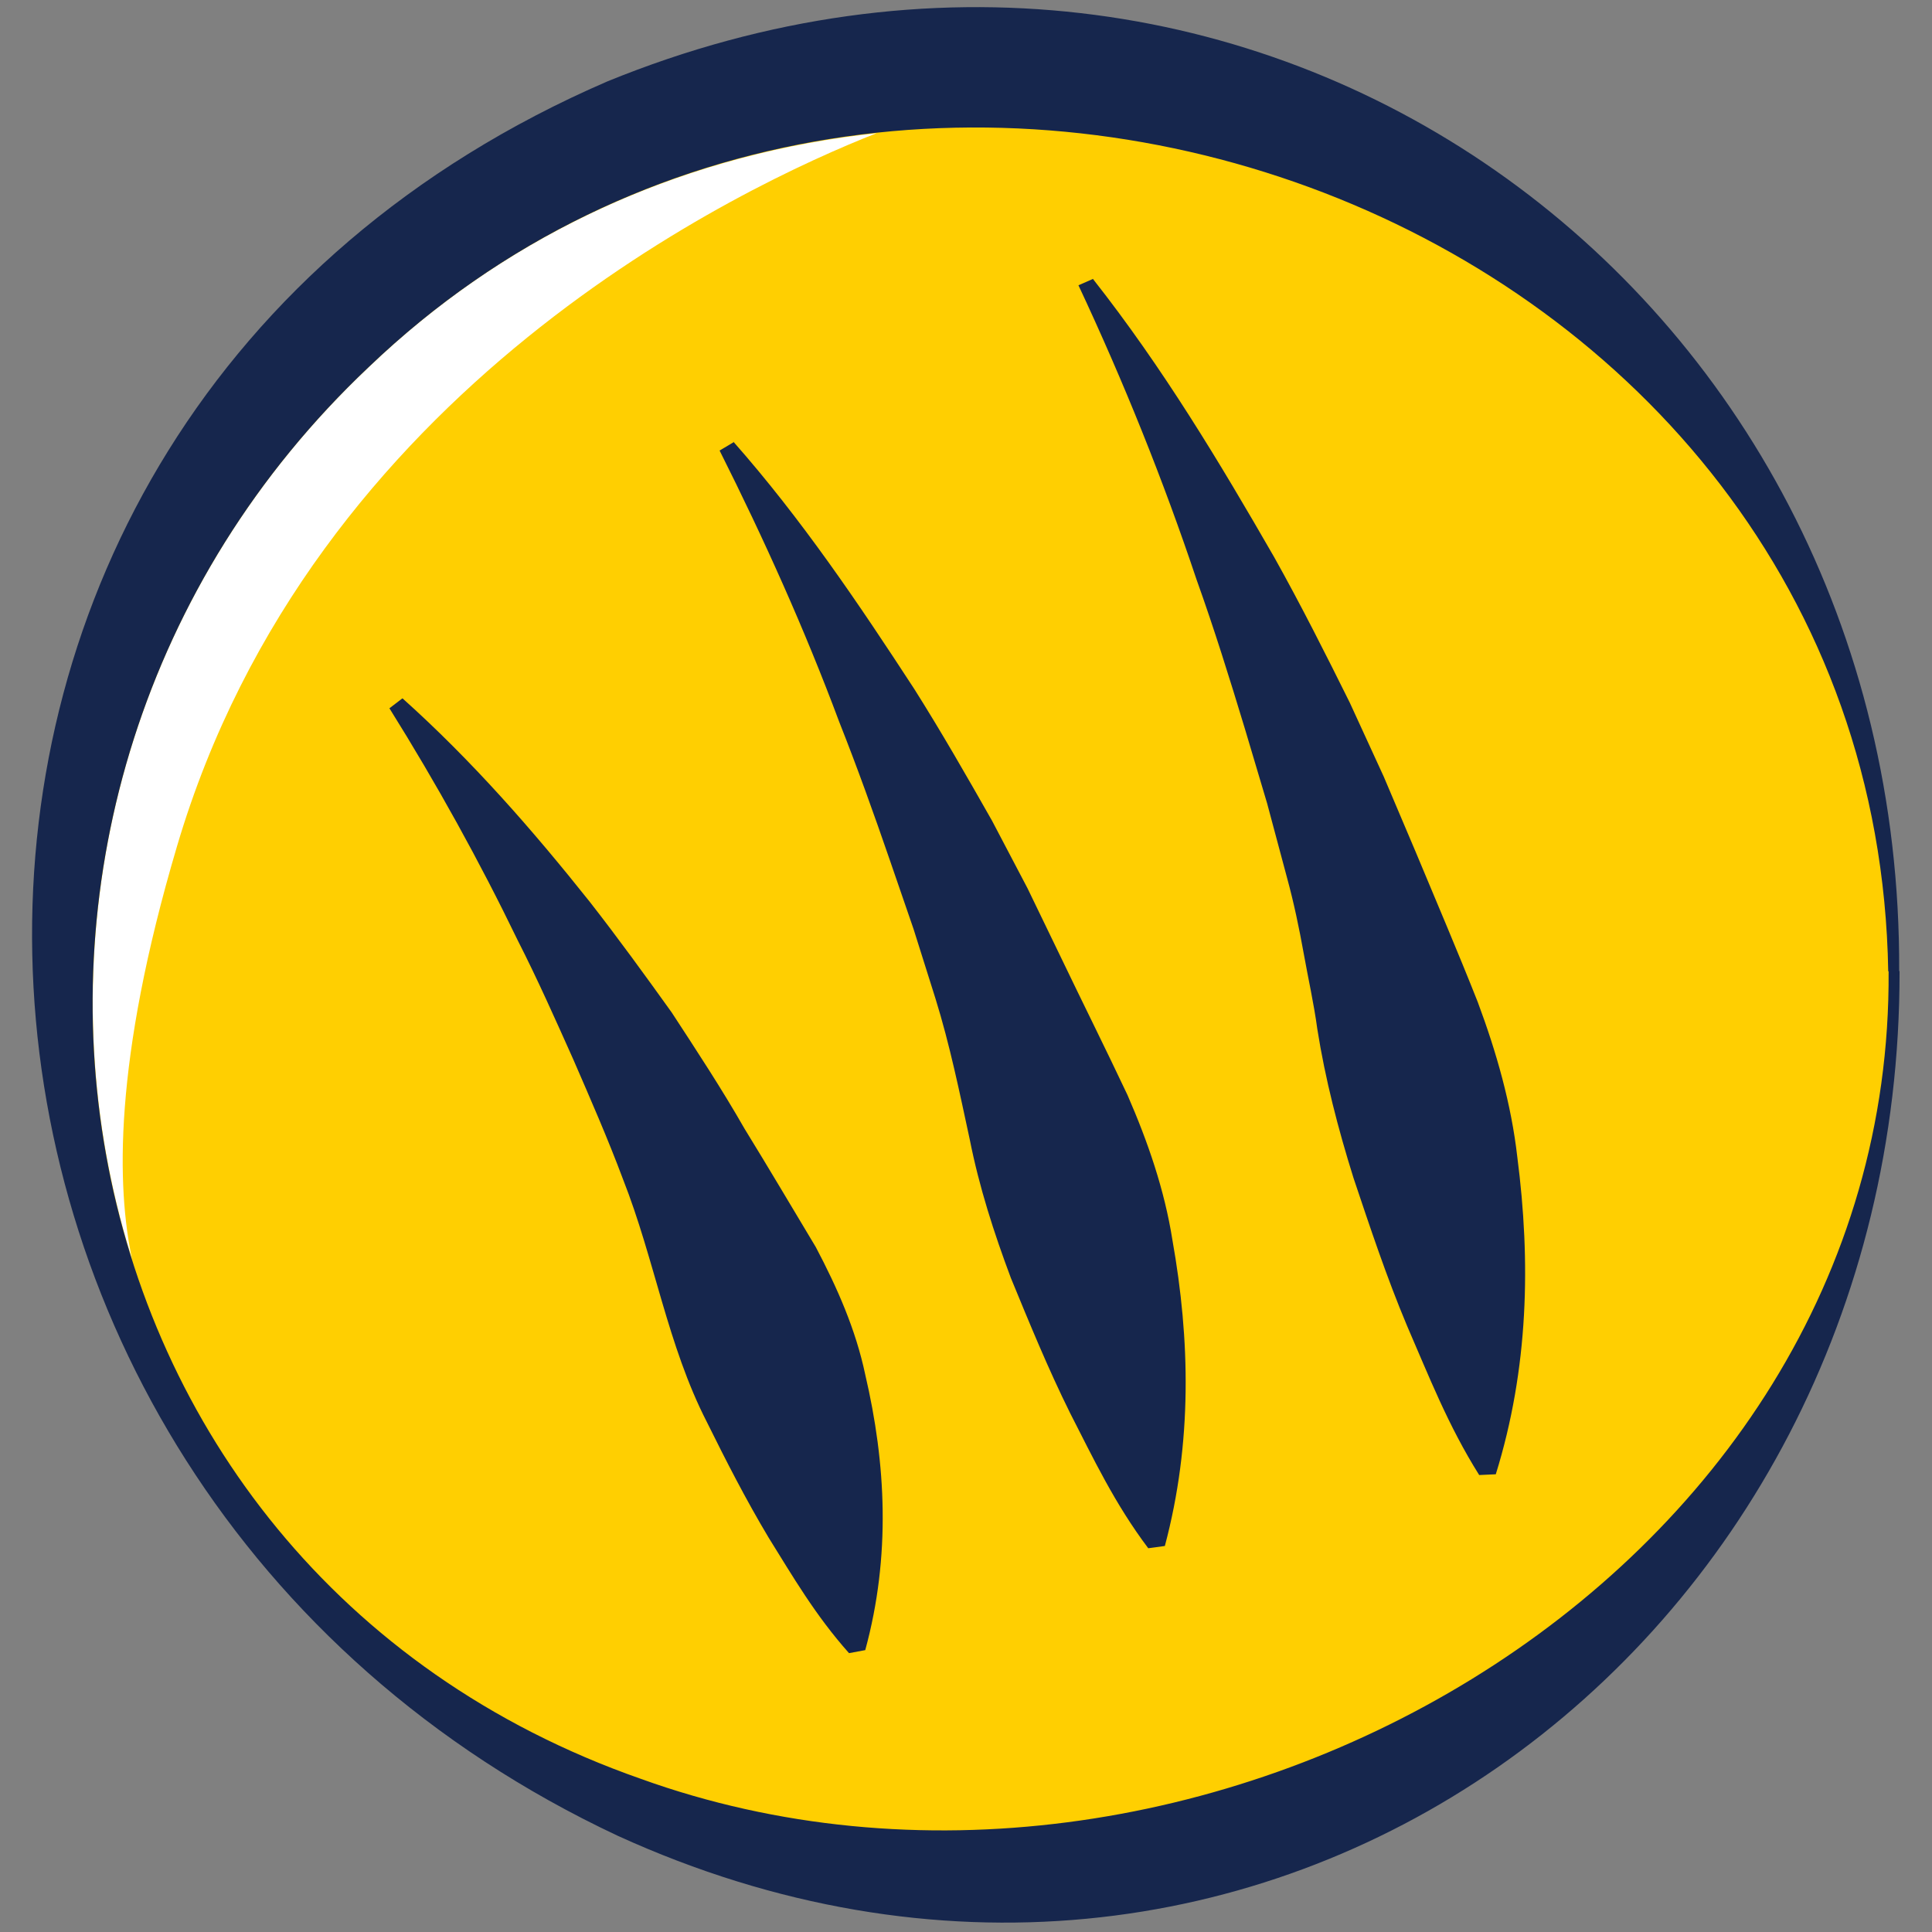 <svg xmlns="http://www.w3.org/2000/svg" id="Layer_1" viewBox="0 0 512 512"><rect x="0" y="0" width="512" height="512" fill="#808080" stroke="none"/><defs><style>      .st0 {        fill: #ffcf01;      }      .st1 {        fill: #fff;      }      .st2 {        fill: #16264d;      }    </style></defs><ellipse class="st0" cx="259.1" cy="257.4" rx="242.8" ry="239.6"></ellipse><path class="st1" d="M232.3,35.3c-48.5,5.2-95.9,24.9-134.6,62C29.6,161.6,10,254.7,35,333.7c-4-18.8-5.1-52,11.9-109.4C82.8,102.7,196.7,49.3,232.3,35.3Z"></path><path class="st2" d="M106.7,185.1c18.4,16.5,34.4,34.8,49.6,53.9,7.5,9.6,14.6,19.4,21.7,29.3,6.6,10.1,13.3,20.3,19.3,30.8,6.4,10.4,12.6,20.9,18.9,31.4,5.7,10.8,10.6,21.9,13.1,33.8,5.5,23.5,6.8,48.1,0,73l-4.3.8c-9-10.1-15-20.5-21.3-30.6-6.1-10.2-11.3-20.4-16.4-30.7-10.4-20.3-13.8-43-22.2-64.3-4-10.7-8.6-21.2-13.2-31.8-4.7-10.5-9.4-21.1-14.7-31.5-10.1-20.9-21.5-41.5-34-61.5l3.4-2.6Z"></path><path class="st2" d="M194.3,117c18.1,20.5,33.2,42.9,48,65.6,7.2,11.4,13.9,23.1,20.6,34.9l9.4,17.9,8.8,18.2c5.8,12.1,11.9,24.3,17.7,36.6,5.4,12.4,9.8,25.1,11.9,38.4,4.7,26.4,5.3,53.7-2,81.1l-4.4.6c-8.9-11.8-14.6-23.9-20.7-35.8-5.9-11.9-10.8-23.9-15.7-35.8-4.5-12-8.4-24.1-10.9-36.7-2.7-12.5-5.3-25.2-9.1-37.4l-5.8-18.4-6.3-18.3c-4.2-12.2-8.6-24.5-13.4-36.6-9.1-24.4-19.9-48.4-31.7-71.9l3.7-2.2Z"></path><path class="st2" d="M289.7,74c18.5,23.5,33.5,48.5,48,73.7,7.1,12.7,13.6,25.6,20,38.5l9,19.6,8.4,19.8c5.5,13.2,11.2,26.5,16.5,39.9,5,13.4,8.9,27.1,10.5,41.1,3.6,27.8,3,56.1-5.7,84.1l-4.4.2c-8.3-13.2-13.4-26.4-19.1-39.5-5.5-13.1-9.8-26.1-14.2-39.2-4.1-13.1-7.5-26.2-9.6-39.5-.9-6.7-2.4-13.3-3.6-20-1.2-6.7-2.6-13.4-4.4-20l-5.3-19.8-5.9-19.8c-4-13.2-8.1-26.4-12.8-39.5-8.8-26.3-19.3-52.4-31.3-78l3.9-1.7Z"></path><path class="st2" d="M503.4,257.4c.3,180.2-171.1,306-339.7,229.1C-36.4,392.6-49,112.4,160.9,21.6c170.5-69.7,343.2,54.1,342.4,235.7h0ZM500.4,257.4C497,56.3,239.3-38.3,97.7,97.3-22.7,211,8.4,414.9,169.8,471.4c145.2,52.4,331.8-51.5,330.7-214h0Z"></path></svg>